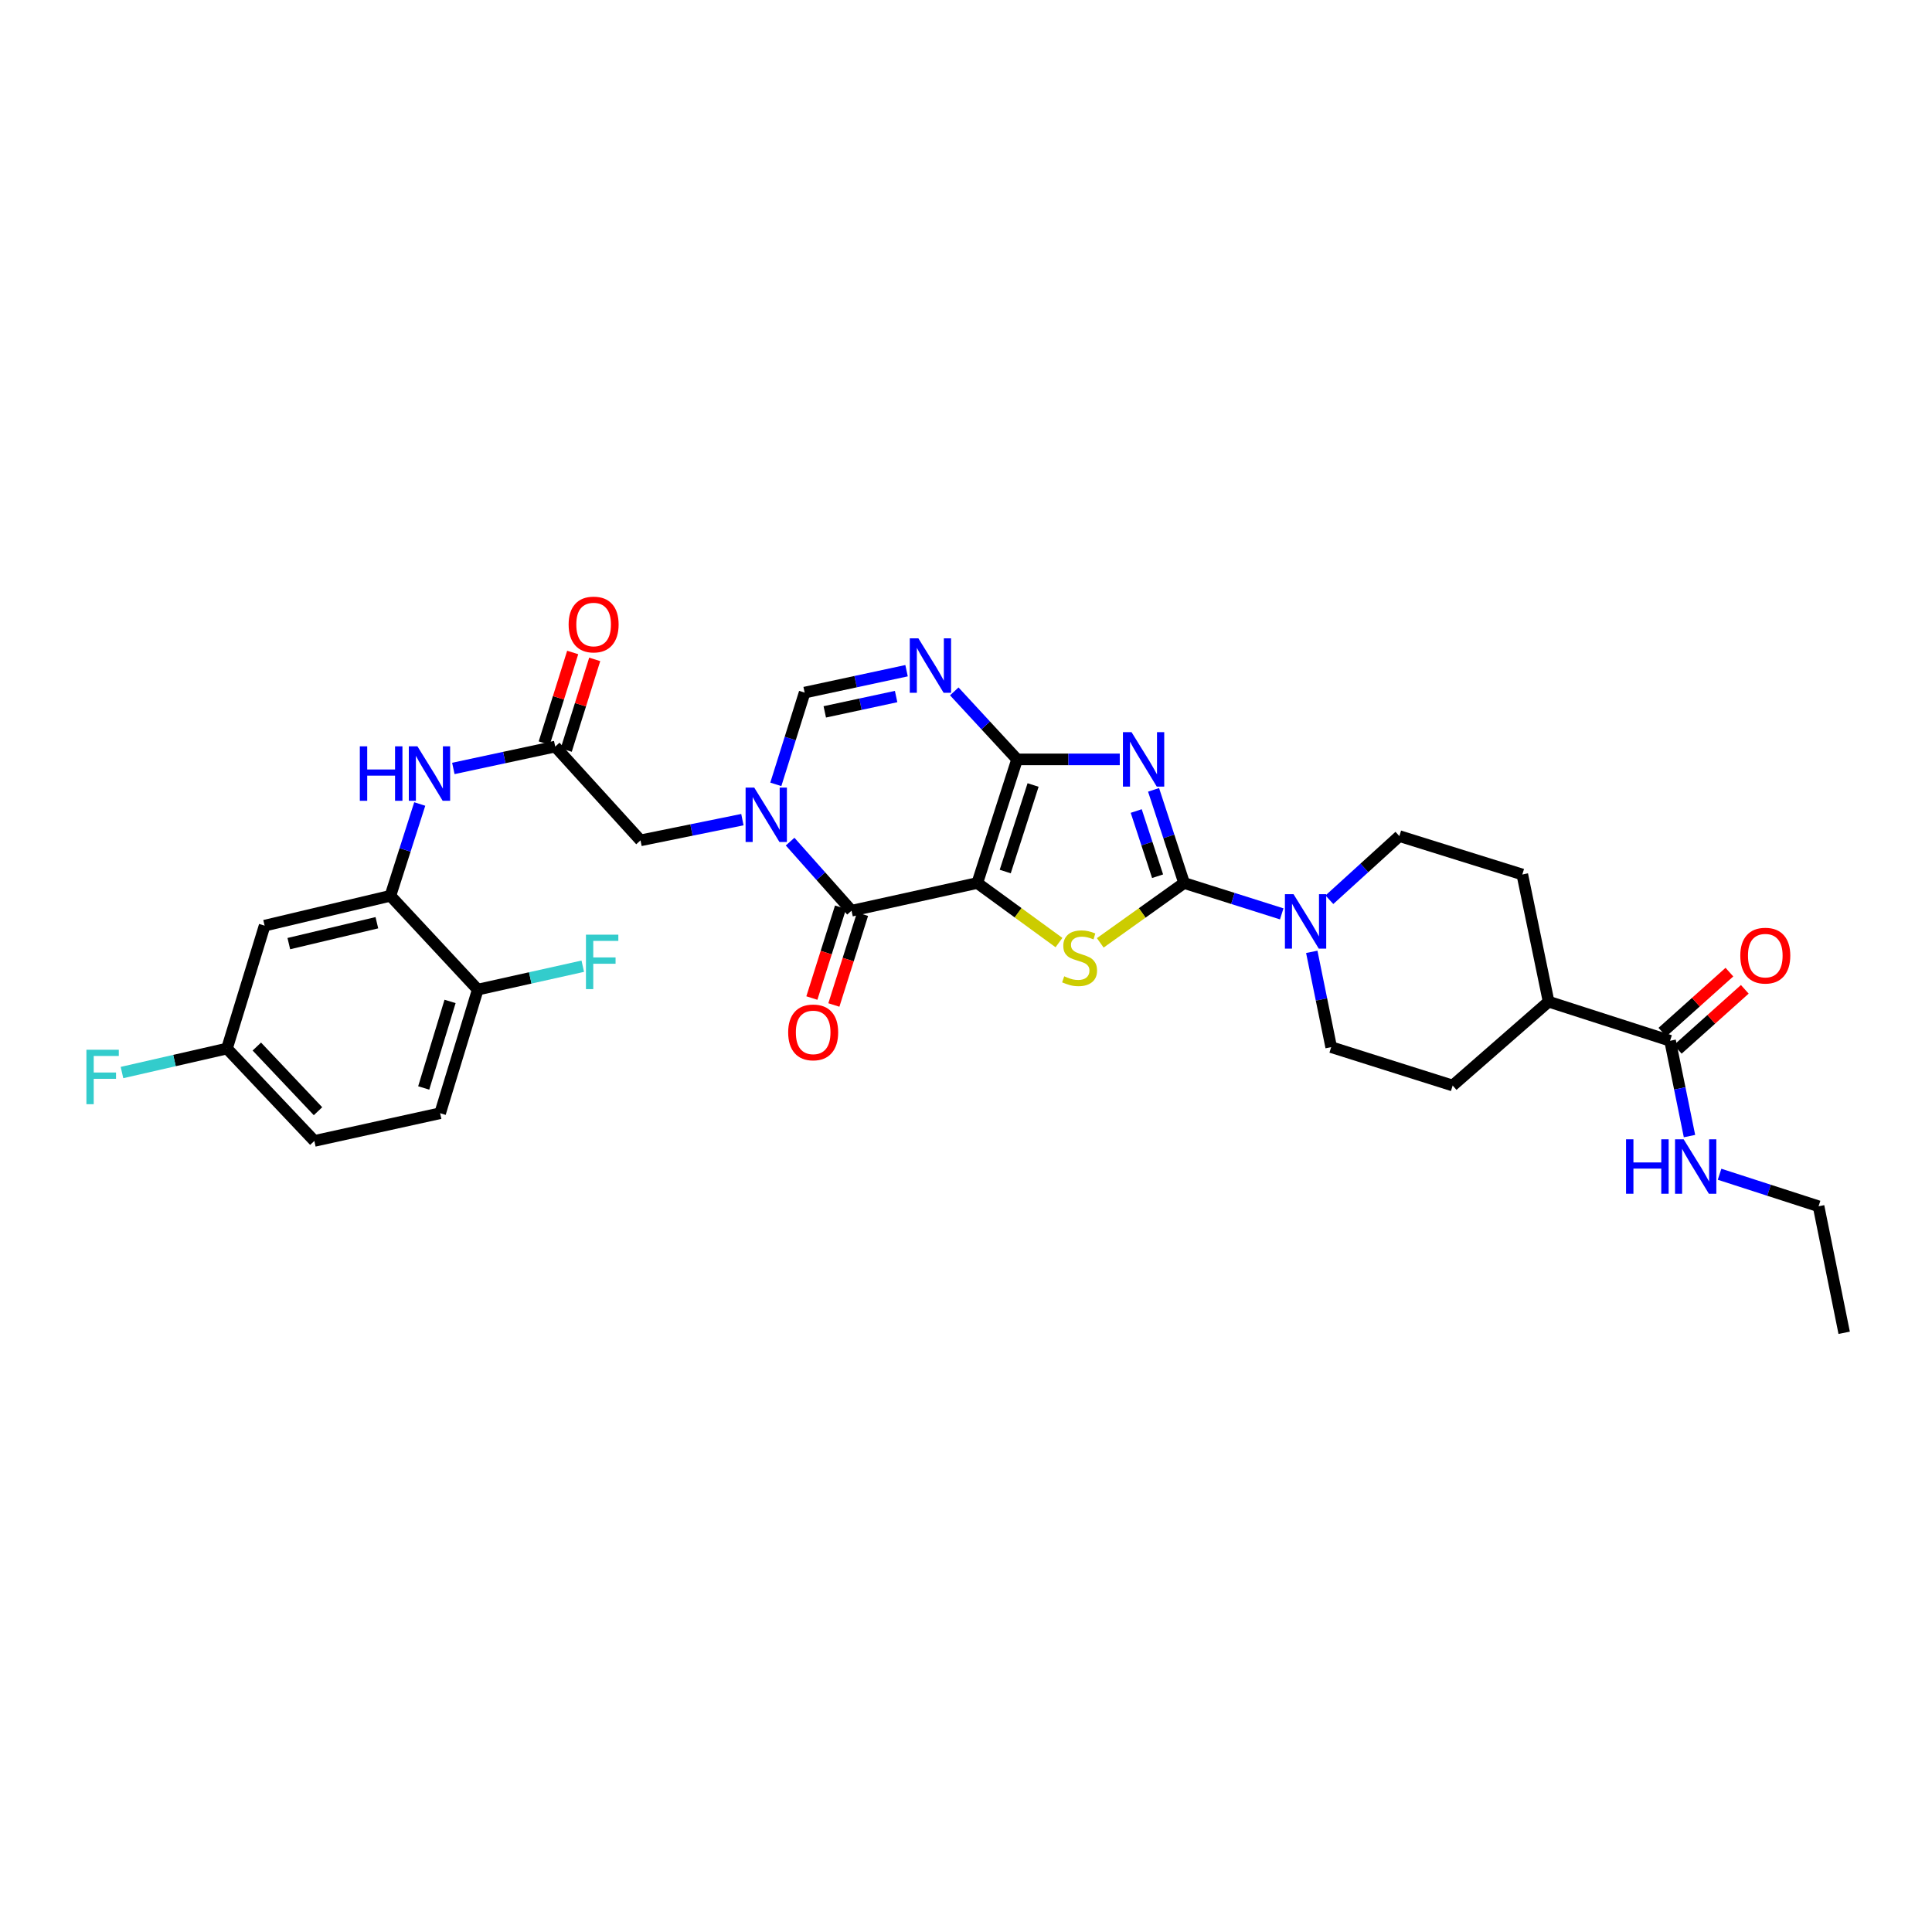 <?xml version='1.0' encoding='iso-8859-1'?>
<svg version='1.1' baseProfile='full'
              xmlns='http://www.w3.org/2000/svg'
                      xmlns:rdkit='http://www.rdkit.org/xml'
                      xmlns:xlink='http://www.w3.org/1999/xlink'
                  xml:space='preserve'
width='1000px' height='1000px' viewBox='0 0 1000 1000'>
<!-- END OF HEADER -->
<rect style='opacity:1.0;fill:#FFFFFF;stroke:none' width='1000' height='1000' x='0' y='0'> </rect>
<path class='bond-0' d='M 505.844,457.044 L 526.446,393.056' style='fill:none;fill-rule:evenodd;stroke:#000000;stroke-width:6px;stroke-linecap:butt;stroke-linejoin:miter;stroke-opacity:1' />
<path class='bond-0' d='M 520.303,451.106 L 534.724,406.314' style='fill:none;fill-rule:evenodd;stroke:#000000;stroke-width:6px;stroke-linecap:butt;stroke-linejoin:miter;stroke-opacity:1' />
<path class='bond-3' d='M 505.844,457.044 L 526.983,472.46' style='fill:none;fill-rule:evenodd;stroke:#000000;stroke-width:6px;stroke-linecap:butt;stroke-linejoin:miter;stroke-opacity:1' />
<path class='bond-3' d='M 526.983,472.46 L 548.123,487.875' style='fill:none;fill-rule:evenodd;stroke:#CCCC00;stroke-width:6px;stroke-linecap:butt;stroke-linejoin:miter;stroke-opacity:1' />
<path class='bond-4' d='M 505.844,457.044 L 440.754,471.383' style='fill:none;fill-rule:evenodd;stroke:#000000;stroke-width:6px;stroke-linecap:butt;stroke-linejoin:miter;stroke-opacity:1' />
<path class='bond-1' d='M 526.446,393.056 L 553.017,393.056' style='fill:none;fill-rule:evenodd;stroke:#000000;stroke-width:6px;stroke-linecap:butt;stroke-linejoin:miter;stroke-opacity:1' />
<path class='bond-1' d='M 553.017,393.056 L 579.588,393.056' style='fill:none;fill-rule:evenodd;stroke:#0000FF;stroke-width:6px;stroke-linecap:butt;stroke-linejoin:miter;stroke-opacity:1' />
<path class='bond-6' d='M 526.446,393.056 L 510.187,375.458' style='fill:none;fill-rule:evenodd;stroke:#000000;stroke-width:6px;stroke-linecap:butt;stroke-linejoin:miter;stroke-opacity:1' />
<path class='bond-6' d='M 510.187,375.458 L 493.928,357.859' style='fill:none;fill-rule:evenodd;stroke:#0000FF;stroke-width:6px;stroke-linecap:butt;stroke-linejoin:miter;stroke-opacity:1' />
<path class='bond-32' d='M 597.085,408.832 L 604.986,432.938' style='fill:none;fill-rule:evenodd;stroke:#0000FF;stroke-width:6px;stroke-linecap:butt;stroke-linejoin:miter;stroke-opacity:1' />
<path class='bond-32' d='M 604.986,432.938 L 612.887,457.044' style='fill:none;fill-rule:evenodd;stroke:#000000;stroke-width:6px;stroke-linecap:butt;stroke-linejoin:miter;stroke-opacity:1' />
<path class='bond-32' d='M 588.106,419.784 L 593.637,436.658' style='fill:none;fill-rule:evenodd;stroke:#0000FF;stroke-width:6px;stroke-linecap:butt;stroke-linejoin:miter;stroke-opacity:1' />
<path class='bond-32' d='M 593.637,436.658 L 599.168,453.532' style='fill:none;fill-rule:evenodd;stroke:#000000;stroke-width:6px;stroke-linecap:butt;stroke-linejoin:miter;stroke-opacity:1' />
<path class='bond-2' d='M 612.887,457.044 L 591.192,472.533' style='fill:none;fill-rule:evenodd;stroke:#000000;stroke-width:6px;stroke-linecap:butt;stroke-linejoin:miter;stroke-opacity:1' />
<path class='bond-2' d='M 591.192,472.533 L 569.497,488.022' style='fill:none;fill-rule:evenodd;stroke:#CCCC00;stroke-width:6px;stroke-linecap:butt;stroke-linejoin:miter;stroke-opacity:1' />
<path class='bond-8' d='M 612.887,457.044 L 638.155,465.031' style='fill:none;fill-rule:evenodd;stroke:#000000;stroke-width:6px;stroke-linecap:butt;stroke-linejoin:miter;stroke-opacity:1' />
<path class='bond-8' d='M 638.155,465.031 L 663.423,473.017' style='fill:none;fill-rule:evenodd;stroke:#0000FF;stroke-width:6px;stroke-linecap:butt;stroke-linejoin:miter;stroke-opacity:1' />
<path class='bond-5' d='M 440.754,471.383 L 424.858,453.503' style='fill:none;fill-rule:evenodd;stroke:#000000;stroke-width:6px;stroke-linecap:butt;stroke-linejoin:miter;stroke-opacity:1' />
<path class='bond-5' d='M 424.858,453.503 L 408.961,435.623' style='fill:none;fill-rule:evenodd;stroke:#0000FF;stroke-width:6px;stroke-linecap:butt;stroke-linejoin:miter;stroke-opacity:1' />
<path class='bond-15' d='M 435.06,469.585 L 427.641,493.084' style='fill:none;fill-rule:evenodd;stroke:#000000;stroke-width:6px;stroke-linecap:butt;stroke-linejoin:miter;stroke-opacity:1' />
<path class='bond-15' d='M 427.641,493.084 L 420.221,516.584' style='fill:none;fill-rule:evenodd;stroke:#FF0000;stroke-width:6px;stroke-linecap:butt;stroke-linejoin:miter;stroke-opacity:1' />
<path class='bond-15' d='M 446.449,473.181 L 439.03,496.68' style='fill:none;fill-rule:evenodd;stroke:#000000;stroke-width:6px;stroke-linecap:butt;stroke-linejoin:miter;stroke-opacity:1' />
<path class='bond-15' d='M 439.03,496.68 L 431.61,520.18' style='fill:none;fill-rule:evenodd;stroke:#FF0000;stroke-width:6px;stroke-linecap:butt;stroke-linejoin:miter;stroke-opacity:1' />
<path class='bond-7' d='M 401.56,405.983 L 409.022,382.235' style='fill:none;fill-rule:evenodd;stroke:#0000FF;stroke-width:6px;stroke-linecap:butt;stroke-linejoin:miter;stroke-opacity:1' />
<path class='bond-7' d='M 409.022,382.235 L 416.483,358.487' style='fill:none;fill-rule:evenodd;stroke:#000000;stroke-width:6px;stroke-linecap:butt;stroke-linejoin:miter;stroke-opacity:1' />
<path class='bond-12' d='M 384.262,424.244 L 357.895,429.607' style='fill:none;fill-rule:evenodd;stroke:#0000FF;stroke-width:6px;stroke-linecap:butt;stroke-linejoin:miter;stroke-opacity:1' />
<path class='bond-12' d='M 357.895,429.607 L 331.528,434.97' style='fill:none;fill-rule:evenodd;stroke:#000000;stroke-width:6px;stroke-linecap:butt;stroke-linejoin:miter;stroke-opacity:1' />
<path class='bond-33' d='M 469.233,347.155 L 442.858,352.821' style='fill:none;fill-rule:evenodd;stroke:#0000FF;stroke-width:6px;stroke-linecap:butt;stroke-linejoin:miter;stroke-opacity:1' />
<path class='bond-33' d='M 442.858,352.821 L 416.483,358.487' style='fill:none;fill-rule:evenodd;stroke:#000000;stroke-width:6px;stroke-linecap:butt;stroke-linejoin:miter;stroke-opacity:1' />
<path class='bond-33' d='M 463.829,360.531 L 445.367,364.498' style='fill:none;fill-rule:evenodd;stroke:#0000FF;stroke-width:6px;stroke-linecap:butt;stroke-linejoin:miter;stroke-opacity:1' />
<path class='bond-33' d='M 445.367,364.498 L 426.904,368.464' style='fill:none;fill-rule:evenodd;stroke:#000000;stroke-width:6px;stroke-linecap:butt;stroke-linejoin:miter;stroke-opacity:1' />
<path class='bond-17' d='M 688.091,465.702 L 706.2,449.231' style='fill:none;fill-rule:evenodd;stroke:#0000FF;stroke-width:6px;stroke-linecap:butt;stroke-linejoin:miter;stroke-opacity:1' />
<path class='bond-17' d='M 706.2,449.231 L 724.309,432.76' style='fill:none;fill-rule:evenodd;stroke:#000000;stroke-width:6px;stroke-linecap:butt;stroke-linejoin:miter;stroke-opacity:1' />
<path class='bond-18' d='M 678.97,492.67 L 683.994,517.335' style='fill:none;fill-rule:evenodd;stroke:#0000FF;stroke-width:6px;stroke-linecap:butt;stroke-linejoin:miter;stroke-opacity:1' />
<path class='bond-18' d='M 683.994,517.335 L 689.018,541.999' style='fill:none;fill-rule:evenodd;stroke:#000000;stroke-width:6px;stroke-linecap:butt;stroke-linejoin:miter;stroke-opacity:1' />
<path class='bond-9' d='M 202.072,463.66 L 209.666,439.904' style='fill:none;fill-rule:evenodd;stroke:#000000;stroke-width:6px;stroke-linecap:butt;stroke-linejoin:miter;stroke-opacity:1' />
<path class='bond-9' d='M 209.666,439.904 L 217.26,416.148' style='fill:none;fill-rule:evenodd;stroke:#0000FF;stroke-width:6px;stroke-linecap:butt;stroke-linejoin:miter;stroke-opacity:1' />
<path class='bond-14' d='M 202.072,463.66 L 136.969,479.113' style='fill:none;fill-rule:evenodd;stroke:#000000;stroke-width:6px;stroke-linecap:butt;stroke-linejoin:miter;stroke-opacity:1' />
<path class='bond-14' d='M 195.065,477.598 L 149.493,488.415' style='fill:none;fill-rule:evenodd;stroke:#000000;stroke-width:6px;stroke-linecap:butt;stroke-linejoin:miter;stroke-opacity:1' />
<path class='bond-16' d='M 202.072,463.66 L 247.296,512.215' style='fill:none;fill-rule:evenodd;stroke:#000000;stroke-width:6px;stroke-linecap:butt;stroke-linejoin:miter;stroke-opacity:1' />
<path class='bond-10' d='M 287.385,386.434 L 331.528,434.97' style='fill:none;fill-rule:evenodd;stroke:#000000;stroke-width:6px;stroke-linecap:butt;stroke-linejoin:miter;stroke-opacity:1' />
<path class='bond-11' d='M 287.385,386.434 L 261.017,392.09' style='fill:none;fill-rule:evenodd;stroke:#000000;stroke-width:6px;stroke-linecap:butt;stroke-linejoin:miter;stroke-opacity:1' />
<path class='bond-11' d='M 261.017,392.09 L 234.649,397.745' style='fill:none;fill-rule:evenodd;stroke:#0000FF;stroke-width:6px;stroke-linecap:butt;stroke-linejoin:miter;stroke-opacity:1' />
<path class='bond-20' d='M 293.082,388.224 L 300.451,364.762' style='fill:none;fill-rule:evenodd;stroke:#000000;stroke-width:6px;stroke-linecap:butt;stroke-linejoin:miter;stroke-opacity:1' />
<path class='bond-20' d='M 300.451,364.762 L 307.82,341.3' style='fill:none;fill-rule:evenodd;stroke:#FF0000;stroke-width:6px;stroke-linecap:butt;stroke-linejoin:miter;stroke-opacity:1' />
<path class='bond-20' d='M 281.688,384.645 L 289.057,361.183' style='fill:none;fill-rule:evenodd;stroke:#000000;stroke-width:6px;stroke-linecap:butt;stroke-linejoin:miter;stroke-opacity:1' />
<path class='bond-20' d='M 289.057,361.183 L 296.426,337.721' style='fill:none;fill-rule:evenodd;stroke:#FF0000;stroke-width:6px;stroke-linecap:butt;stroke-linejoin:miter;stroke-opacity:1' />
<path class='bond-13' d='M 864.428,538.695 L 801.555,518.465' style='fill:none;fill-rule:evenodd;stroke:#000000;stroke-width:6px;stroke-linecap:butt;stroke-linejoin:miter;stroke-opacity:1' />
<path class='bond-21' d='M 868.412,543.143 L 885.759,527.607' style='fill:none;fill-rule:evenodd;stroke:#000000;stroke-width:6px;stroke-linecap:butt;stroke-linejoin:miter;stroke-opacity:1' />
<path class='bond-21' d='M 885.759,527.607 L 903.105,512.07' style='fill:none;fill-rule:evenodd;stroke:#FF0000;stroke-width:6px;stroke-linecap:butt;stroke-linejoin:miter;stroke-opacity:1' />
<path class='bond-21' d='M 860.444,534.247 L 877.791,518.711' style='fill:none;fill-rule:evenodd;stroke:#000000;stroke-width:6px;stroke-linecap:butt;stroke-linejoin:miter;stroke-opacity:1' />
<path class='bond-21' d='M 877.791,518.711 L 895.137,503.174' style='fill:none;fill-rule:evenodd;stroke:#FF0000;stroke-width:6px;stroke-linecap:butt;stroke-linejoin:miter;stroke-opacity:1' />
<path class='bond-24' d='M 864.428,538.695 L 869.453,563.367' style='fill:none;fill-rule:evenodd;stroke:#000000;stroke-width:6px;stroke-linecap:butt;stroke-linejoin:miter;stroke-opacity:1' />
<path class='bond-24' d='M 869.453,563.367 L 874.477,588.038' style='fill:none;fill-rule:evenodd;stroke:#0000FF;stroke-width:6px;stroke-linecap:butt;stroke-linejoin:miter;stroke-opacity:1' />
<path class='bond-26' d='M 136.969,479.113 L 117.475,542.723' style='fill:none;fill-rule:evenodd;stroke:#000000;stroke-width:6px;stroke-linecap:butt;stroke-linejoin:miter;stroke-opacity:1' />
<path class='bond-25' d='M 247.296,512.215 L 227.816,576.203' style='fill:none;fill-rule:evenodd;stroke:#000000;stroke-width:6px;stroke-linecap:butt;stroke-linejoin:miter;stroke-opacity:1' />
<path class='bond-25' d='M 232.949,518.335 L 219.313,563.127' style='fill:none;fill-rule:evenodd;stroke:#000000;stroke-width:6px;stroke-linecap:butt;stroke-linejoin:miter;stroke-opacity:1' />
<path class='bond-27' d='M 247.296,512.215 L 274.469,506.163' style='fill:none;fill-rule:evenodd;stroke:#000000;stroke-width:6px;stroke-linecap:butt;stroke-linejoin:miter;stroke-opacity:1' />
<path class='bond-27' d='M 274.469,506.163 L 301.641,500.11' style='fill:none;fill-rule:evenodd;stroke:#33CCCC;stroke-width:6px;stroke-linecap:butt;stroke-linejoin:miter;stroke-opacity:1' />
<path class='bond-23' d='M 724.309,432.76 L 787.946,452.632' style='fill:none;fill-rule:evenodd;stroke:#000000;stroke-width:6px;stroke-linecap:butt;stroke-linejoin:miter;stroke-opacity:1' />
<path class='bond-22' d='M 689.018,541.999 L 751.905,561.865' style='fill:none;fill-rule:evenodd;stroke:#000000;stroke-width:6px;stroke-linecap:butt;stroke-linejoin:miter;stroke-opacity:1' />
<path class='bond-19' d='M 801.555,518.465 L 751.905,561.865' style='fill:none;fill-rule:evenodd;stroke:#000000;stroke-width:6px;stroke-linecap:butt;stroke-linejoin:miter;stroke-opacity:1' />
<path class='bond-34' d='M 801.555,518.465 L 787.946,452.632' style='fill:none;fill-rule:evenodd;stroke:#000000;stroke-width:6px;stroke-linecap:butt;stroke-linejoin:miter;stroke-opacity:1' />
<path class='bond-30' d='M 890.045,607.791 L 915.667,616.082' style='fill:none;fill-rule:evenodd;stroke:#0000FF;stroke-width:6px;stroke-linecap:butt;stroke-linejoin:miter;stroke-opacity:1' />
<path class='bond-30' d='M 915.667,616.082 L 941.289,624.374' style='fill:none;fill-rule:evenodd;stroke:#000000;stroke-width:6px;stroke-linecap:butt;stroke-linejoin:miter;stroke-opacity:1' />
<path class='bond-28' d='M 227.816,576.203 L 162.706,590.541' style='fill:none;fill-rule:evenodd;stroke:#000000;stroke-width:6px;stroke-linecap:butt;stroke-linejoin:miter;stroke-opacity:1' />
<path class='bond-29' d='M 117.475,542.723 L 90.307,548.934' style='fill:none;fill-rule:evenodd;stroke:#000000;stroke-width:6px;stroke-linecap:butt;stroke-linejoin:miter;stroke-opacity:1' />
<path class='bond-29' d='M 90.307,548.934 L 63.139,555.146' style='fill:none;fill-rule:evenodd;stroke:#33CCCC;stroke-width:6px;stroke-linecap:butt;stroke-linejoin:miter;stroke-opacity:1' />
<path class='bond-35' d='M 117.475,542.723 L 162.706,590.541' style='fill:none;fill-rule:evenodd;stroke:#000000;stroke-width:6px;stroke-linecap:butt;stroke-linejoin:miter;stroke-opacity:1' />
<path class='bond-35' d='M 132.936,541.689 L 164.598,575.162' style='fill:none;fill-rule:evenodd;stroke:#000000;stroke-width:6px;stroke-linecap:butt;stroke-linejoin:miter;stroke-opacity:1' />
<path class='bond-31' d='M 941.289,624.374 L 954.545,689.855' style='fill:none;fill-rule:evenodd;stroke:#000000;stroke-width:6px;stroke-linecap:butt;stroke-linejoin:miter;stroke-opacity:1' />
<path  class='atom-2' d='M 585.684 378.963
L 594.92 393.892
Q 595.835 395.365, 597.308 398.032
Q 598.781 400.7, 598.861 400.859
L 598.861 378.963
L 602.603 378.963
L 602.603 407.149
L 598.741 407.149
L 588.829 390.827
Q 587.674 388.916, 586.44 386.726
Q 585.246 384.537, 584.887 383.86
L 584.887 407.149
L 581.225 407.149
L 581.225 378.963
L 585.684 378.963
' fill='#0000FF'/>
<path  class='atom-4' d='M 550.836 505.334
Q 551.155 505.454, 552.469 506.011
Q 553.782 506.568, 555.215 506.927
Q 556.688 507.245, 558.122 507.245
Q 560.789 507.245, 562.341 505.971
Q 563.894 504.657, 563.894 502.388
Q 563.894 500.836, 563.098 499.88
Q 562.341 498.925, 561.147 498.407
Q 559.953 497.89, 557.962 497.293
Q 555.454 496.536, 553.941 495.82
Q 552.469 495.103, 551.394 493.59
Q 550.359 492.077, 550.359 489.53
Q 550.359 485.986, 552.747 483.797
Q 555.176 481.607, 559.953 481.607
Q 563.217 481.607, 566.92 483.16
L 566.004 486.225
Q 562.62 484.832, 560.072 484.832
Q 557.325 484.832, 555.813 485.986
Q 554.3 487.101, 554.34 489.052
Q 554.34 490.565, 555.096 491.48
Q 555.892 492.396, 557.007 492.913
Q 558.161 493.431, 560.072 494.028
Q 562.62 494.824, 564.133 495.621
Q 565.646 496.417, 566.721 498.049
Q 567.835 499.641, 567.835 502.388
Q 567.835 506.29, 565.208 508.4
Q 562.62 510.47, 558.281 510.47
Q 555.773 510.47, 553.862 509.912
Q 551.991 509.395, 549.761 508.479
L 550.836 505.334
' fill='#CCCC00'/>
<path  class='atom-6' d='M 390.381 407.64
L 399.617 422.569
Q 400.533 424.042, 402.006 426.709
Q 403.479 429.376, 403.558 429.536
L 403.558 407.64
L 407.3 407.64
L 407.3 435.826
L 403.439 435.826
L 393.526 419.503
Q 392.372 417.592, 391.137 415.403
Q 389.943 413.213, 389.585 412.537
L 389.585 435.826
L 385.922 435.826
L 385.922 407.64
L 390.381 407.64
' fill='#0000FF'/>
<path  class='atom-7' d='M 475.356 330.408
L 484.592 345.337
Q 485.508 346.81, 486.981 349.477
Q 488.454 352.144, 488.533 352.304
L 488.533 330.408
L 492.275 330.408
L 492.275 358.594
L 488.414 358.594
L 478.501 342.271
Q 477.347 340.361, 476.112 338.171
Q 474.918 335.981, 474.56 335.305
L 474.56 358.594
L 470.897 358.594
L 470.897 330.408
L 475.356 330.408
' fill='#0000FF'/>
<path  class='atom-9' d='M 669.531 462.824
L 678.767 477.752
Q 679.682 479.225, 681.155 481.893
Q 682.628 484.56, 682.708 484.719
L 682.708 462.824
L 686.45 462.824
L 686.45 491.009
L 682.588 491.009
L 672.676 474.687
Q 671.521 472.776, 670.287 470.587
Q 669.093 468.397, 668.734 467.72
L 668.734 491.009
L 665.072 491.009
L 665.072 462.824
L 669.531 462.824
' fill='#0000FF'/>
<path  class='atom-12' d='M 186.247 386.302
L 190.069 386.302
L 190.069 398.284
L 204.48 398.284
L 204.48 386.302
L 208.302 386.302
L 208.302 414.487
L 204.48 414.487
L 204.48 401.469
L 190.069 401.469
L 190.069 414.487
L 186.247 414.487
L 186.247 386.302
' fill='#0000FF'/>
<path  class='atom-12' d='M 216.065 386.302
L 225.301 401.23
Q 226.217 402.703, 227.69 405.371
Q 229.163 408.038, 229.242 408.197
L 229.242 386.302
L 232.985 386.302
L 232.985 414.487
L 229.123 414.487
L 219.21 398.165
Q 218.056 396.254, 216.822 394.065
Q 215.627 391.875, 215.269 391.198
L 215.269 414.487
L 211.606 414.487
L 211.606 386.302
L 216.065 386.302
' fill='#0000FF'/>
<path  class='atom-16' d='M 407.957 534.363
Q 407.957 527.595, 411.301 523.813
Q 414.645 520.031, 420.896 520.031
Q 427.146 520.031, 430.49 523.813
Q 433.834 527.595, 433.834 534.363
Q 433.834 541.21, 430.45 545.111
Q 427.066 548.973, 420.896 548.973
Q 414.685 548.973, 411.301 545.111
Q 407.957 541.25, 407.957 534.363
M 420.896 545.788
Q 425.195 545.788, 427.504 542.922
Q 429.853 540.016, 429.853 534.363
Q 429.853 528.829, 427.504 526.042
Q 425.195 523.216, 420.896 523.216
Q 416.596 523.216, 414.247 526.002
Q 411.938 528.789, 411.938 534.363
Q 411.938 540.055, 414.247 542.922
Q 416.596 545.788, 420.896 545.788
' fill='#FF0000'/>
<path  class='atom-21' d='M 294.319 323.242
Q 294.319 316.474, 297.663 312.692
Q 301.007 308.91, 307.257 308.91
Q 313.507 308.91, 316.852 312.692
Q 320.196 316.474, 320.196 323.242
Q 320.196 330.089, 316.812 333.991
Q 313.428 337.852, 307.257 337.852
Q 301.047 337.852, 297.663 333.991
Q 294.319 330.129, 294.319 323.242
M 307.257 334.668
Q 311.557 334.668, 313.866 331.801
Q 316.215 328.895, 316.215 323.242
Q 316.215 317.708, 313.866 314.922
Q 311.557 312.095, 307.257 312.095
Q 302.958 312.095, 300.609 314.882
Q 298.3 317.669, 298.3 323.242
Q 298.3 328.935, 300.609 331.801
Q 302.958 334.668, 307.257 334.668
' fill='#FF0000'/>
<path  class='atom-22' d='M 900.775 494.632
Q 900.775 487.864, 904.119 484.082
Q 907.463 480.3, 913.713 480.3
Q 919.964 480.3, 923.308 484.082
Q 926.652 487.864, 926.652 494.632
Q 926.652 501.479, 923.268 505.381
Q 919.884 509.242, 913.713 509.242
Q 907.503 509.242, 904.119 505.381
Q 900.775 501.519, 900.775 494.632
M 913.713 506.057
Q 918.013 506.057, 920.322 503.191
Q 922.671 500.285, 922.671 494.632
Q 922.671 489.098, 920.322 486.312
Q 918.013 483.485, 913.713 483.485
Q 909.414 483.485, 907.065 486.272
Q 904.756 489.058, 904.756 494.632
Q 904.756 500.325, 907.065 503.191
Q 909.414 506.057, 913.713 506.057
' fill='#FF0000'/>
<path  class='atom-25' d='M 841.637 589.699
L 845.459 589.699
L 845.459 601.682
L 859.87 601.682
L 859.87 589.699
L 863.692 589.699
L 863.692 617.884
L 859.87 617.884
L 859.87 604.867
L 845.459 604.867
L 845.459 617.884
L 841.637 617.884
L 841.637 589.699
' fill='#0000FF'/>
<path  class='atom-25' d='M 871.455 589.699
L 880.691 604.628
Q 881.606 606.101, 883.079 608.768
Q 884.552 611.435, 884.632 611.594
L 884.632 589.699
L 888.374 589.699
L 888.374 617.884
L 884.513 617.884
L 874.6 601.562
Q 873.445 599.651, 872.211 597.462
Q 871.017 595.272, 870.659 594.595
L 870.659 617.884
L 866.996 617.884
L 866.996 589.699
L 871.455 589.699
' fill='#0000FF'/>
<path  class='atom-28' d='M 303.289 483.784
L 320.05 483.784
L 320.05 487.008
L 307.071 487.008
L 307.071 495.567
L 318.616 495.567
L 318.616 498.832
L 307.071 498.832
L 307.071 511.969
L 303.289 511.969
L 303.289 483.784
' fill='#33CCCC'/>
<path  class='atom-30' d='M 44.728 543.346
L 61.489 543.346
L 61.489 546.571
L 48.511 546.571
L 48.511 555.13
L 60.055 555.13
L 60.055 558.395
L 48.511 558.395
L 48.511 571.532
L 44.728 571.532
L 44.728 543.346
' fill='#33CCCC'/>
</svg>
